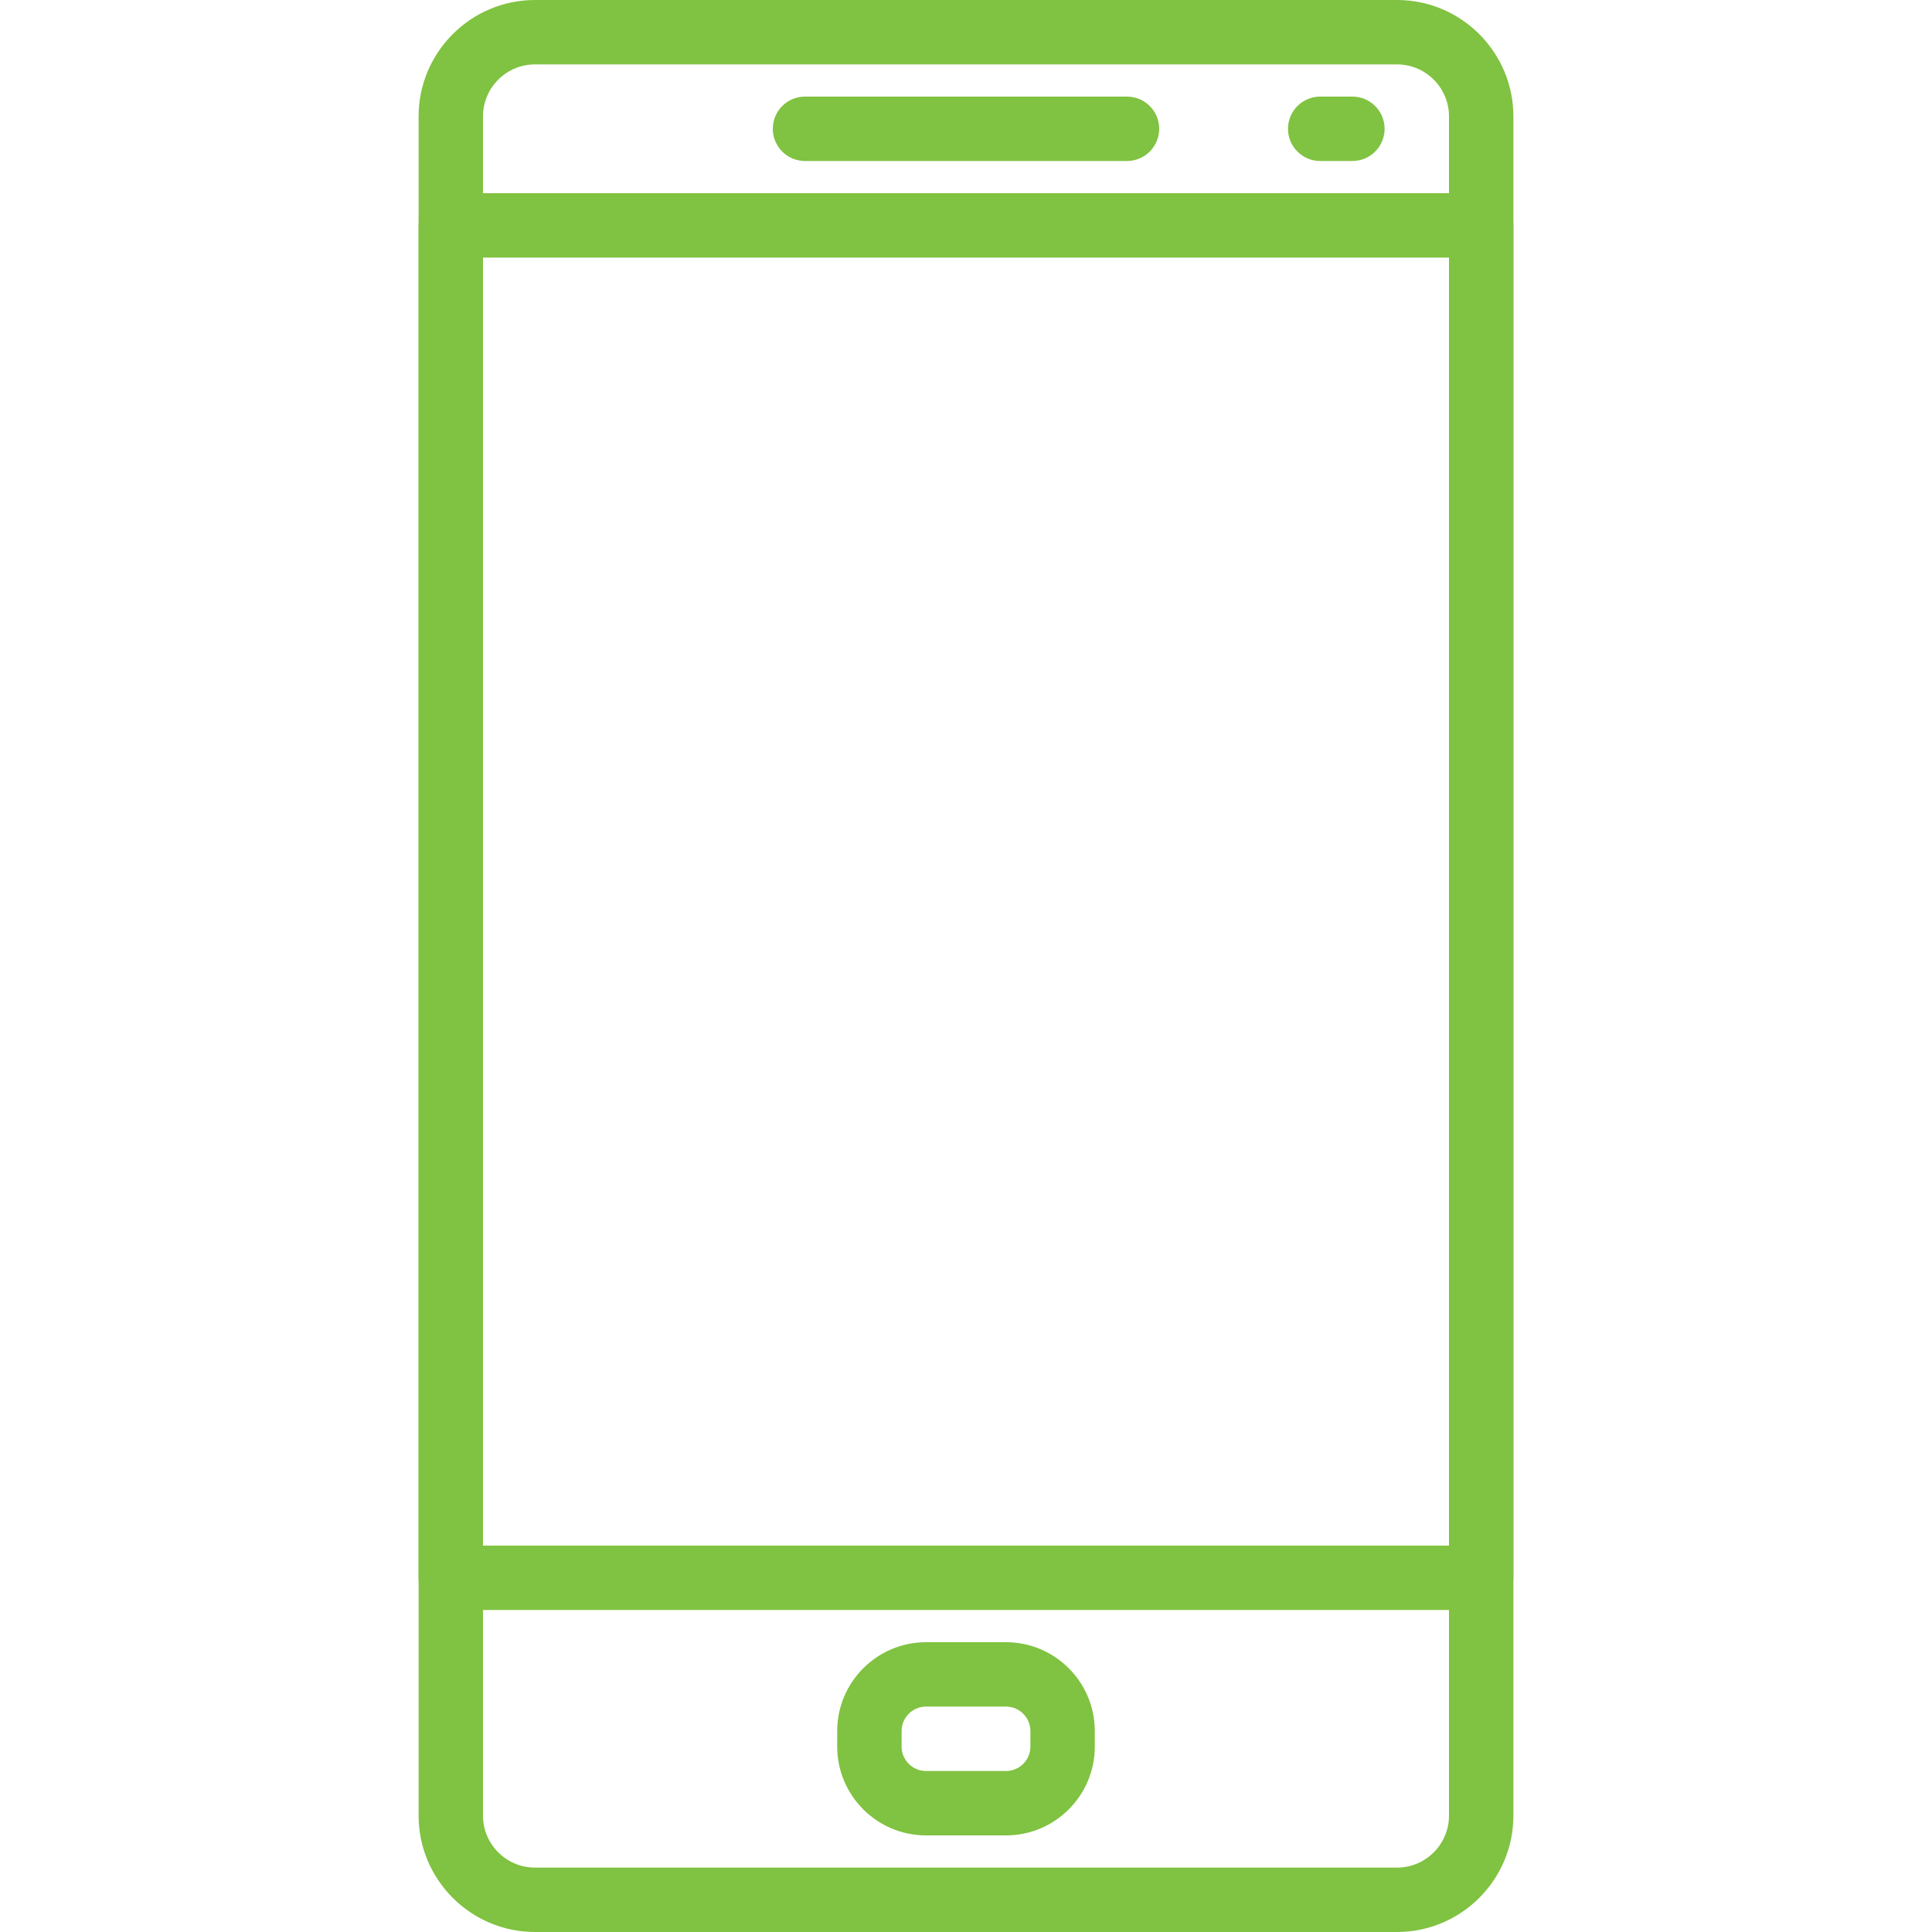 <?xml version="1.0" encoding="UTF-8"?> <svg xmlns="http://www.w3.org/2000/svg" width="54" height="54" viewBox="0 0 54 54" fill="none"> <path d="M31.5 2.7H22.5C22.003 2.7 21.6 3.103 21.6 3.6C21.6 4.097 22.003 4.5 22.5 4.5H31.5C31.996 4.5 32.4 4.097 32.4 3.6C32.4 3.103 31.996 2.7 31.5 2.7Z" fill="#80C241"></path> <path d="M37.8 2.7H36.9C36.403 2.7 36 3.103 36 3.6C36 4.097 36.403 4.5 36.9 4.5H37.8C38.297 4.5 38.7 4.097 38.7 3.6C38.7 3.103 38.297 2.7 37.8 2.7Z" fill="#80C241"></path> <path d="M28.118 45.9H25.883C24.515 45.9 23.4 47.015 23.4 48.383V48.818C23.4 50.187 24.515 51.3 25.883 51.3H28.117C29.486 51.3 30.6 50.187 30.6 48.818V48.383C30.6 47.015 29.486 45.9 28.118 45.9ZM28.8 48.818C28.8 49.194 28.494 49.5 28.118 49.5H25.883C25.506 49.5 25.2 49.194 25.2 48.818V48.383C25.2 48.006 25.506 47.7 25.883 47.7H28.117C28.494 47.7 28.8 48.006 28.8 48.383V48.818Z" fill="#80C241"></path> <path d="M39.048 0H14.954C13.16 0 11.7 1.46 11.7 3.253V50.746C11.7 52.54 13.16 54 14.954 54H39.047C40.84 54 42.3 52.54 42.3 50.748V3.253C42.3 1.46 40.84 0 39.048 0ZM40.5 50.746C40.5 51.547 39.849 52.2 39.048 52.2H14.954C14.152 52.2 13.5 51.547 13.5 50.747V3.253C13.5 2.452 14.152 1.8 14.954 1.8H39.047C39.849 1.8 40.5 2.453 40.5 3.253V50.746H40.5Z" fill="#80C241"></path> <path d="M41.4 5.4H12.6C12.103 5.4 11.7 5.804 11.7 6.3V44.1C11.7 44.597 12.103 45 12.6 45H41.4C41.897 45 42.3 44.597 42.3 44.1V6.3C42.3 5.804 41.897 5.4 41.4 5.4ZM40.5 43.2H13.5V7.2H40.5V43.2Z" fill="#80C241"></path> </svg> 